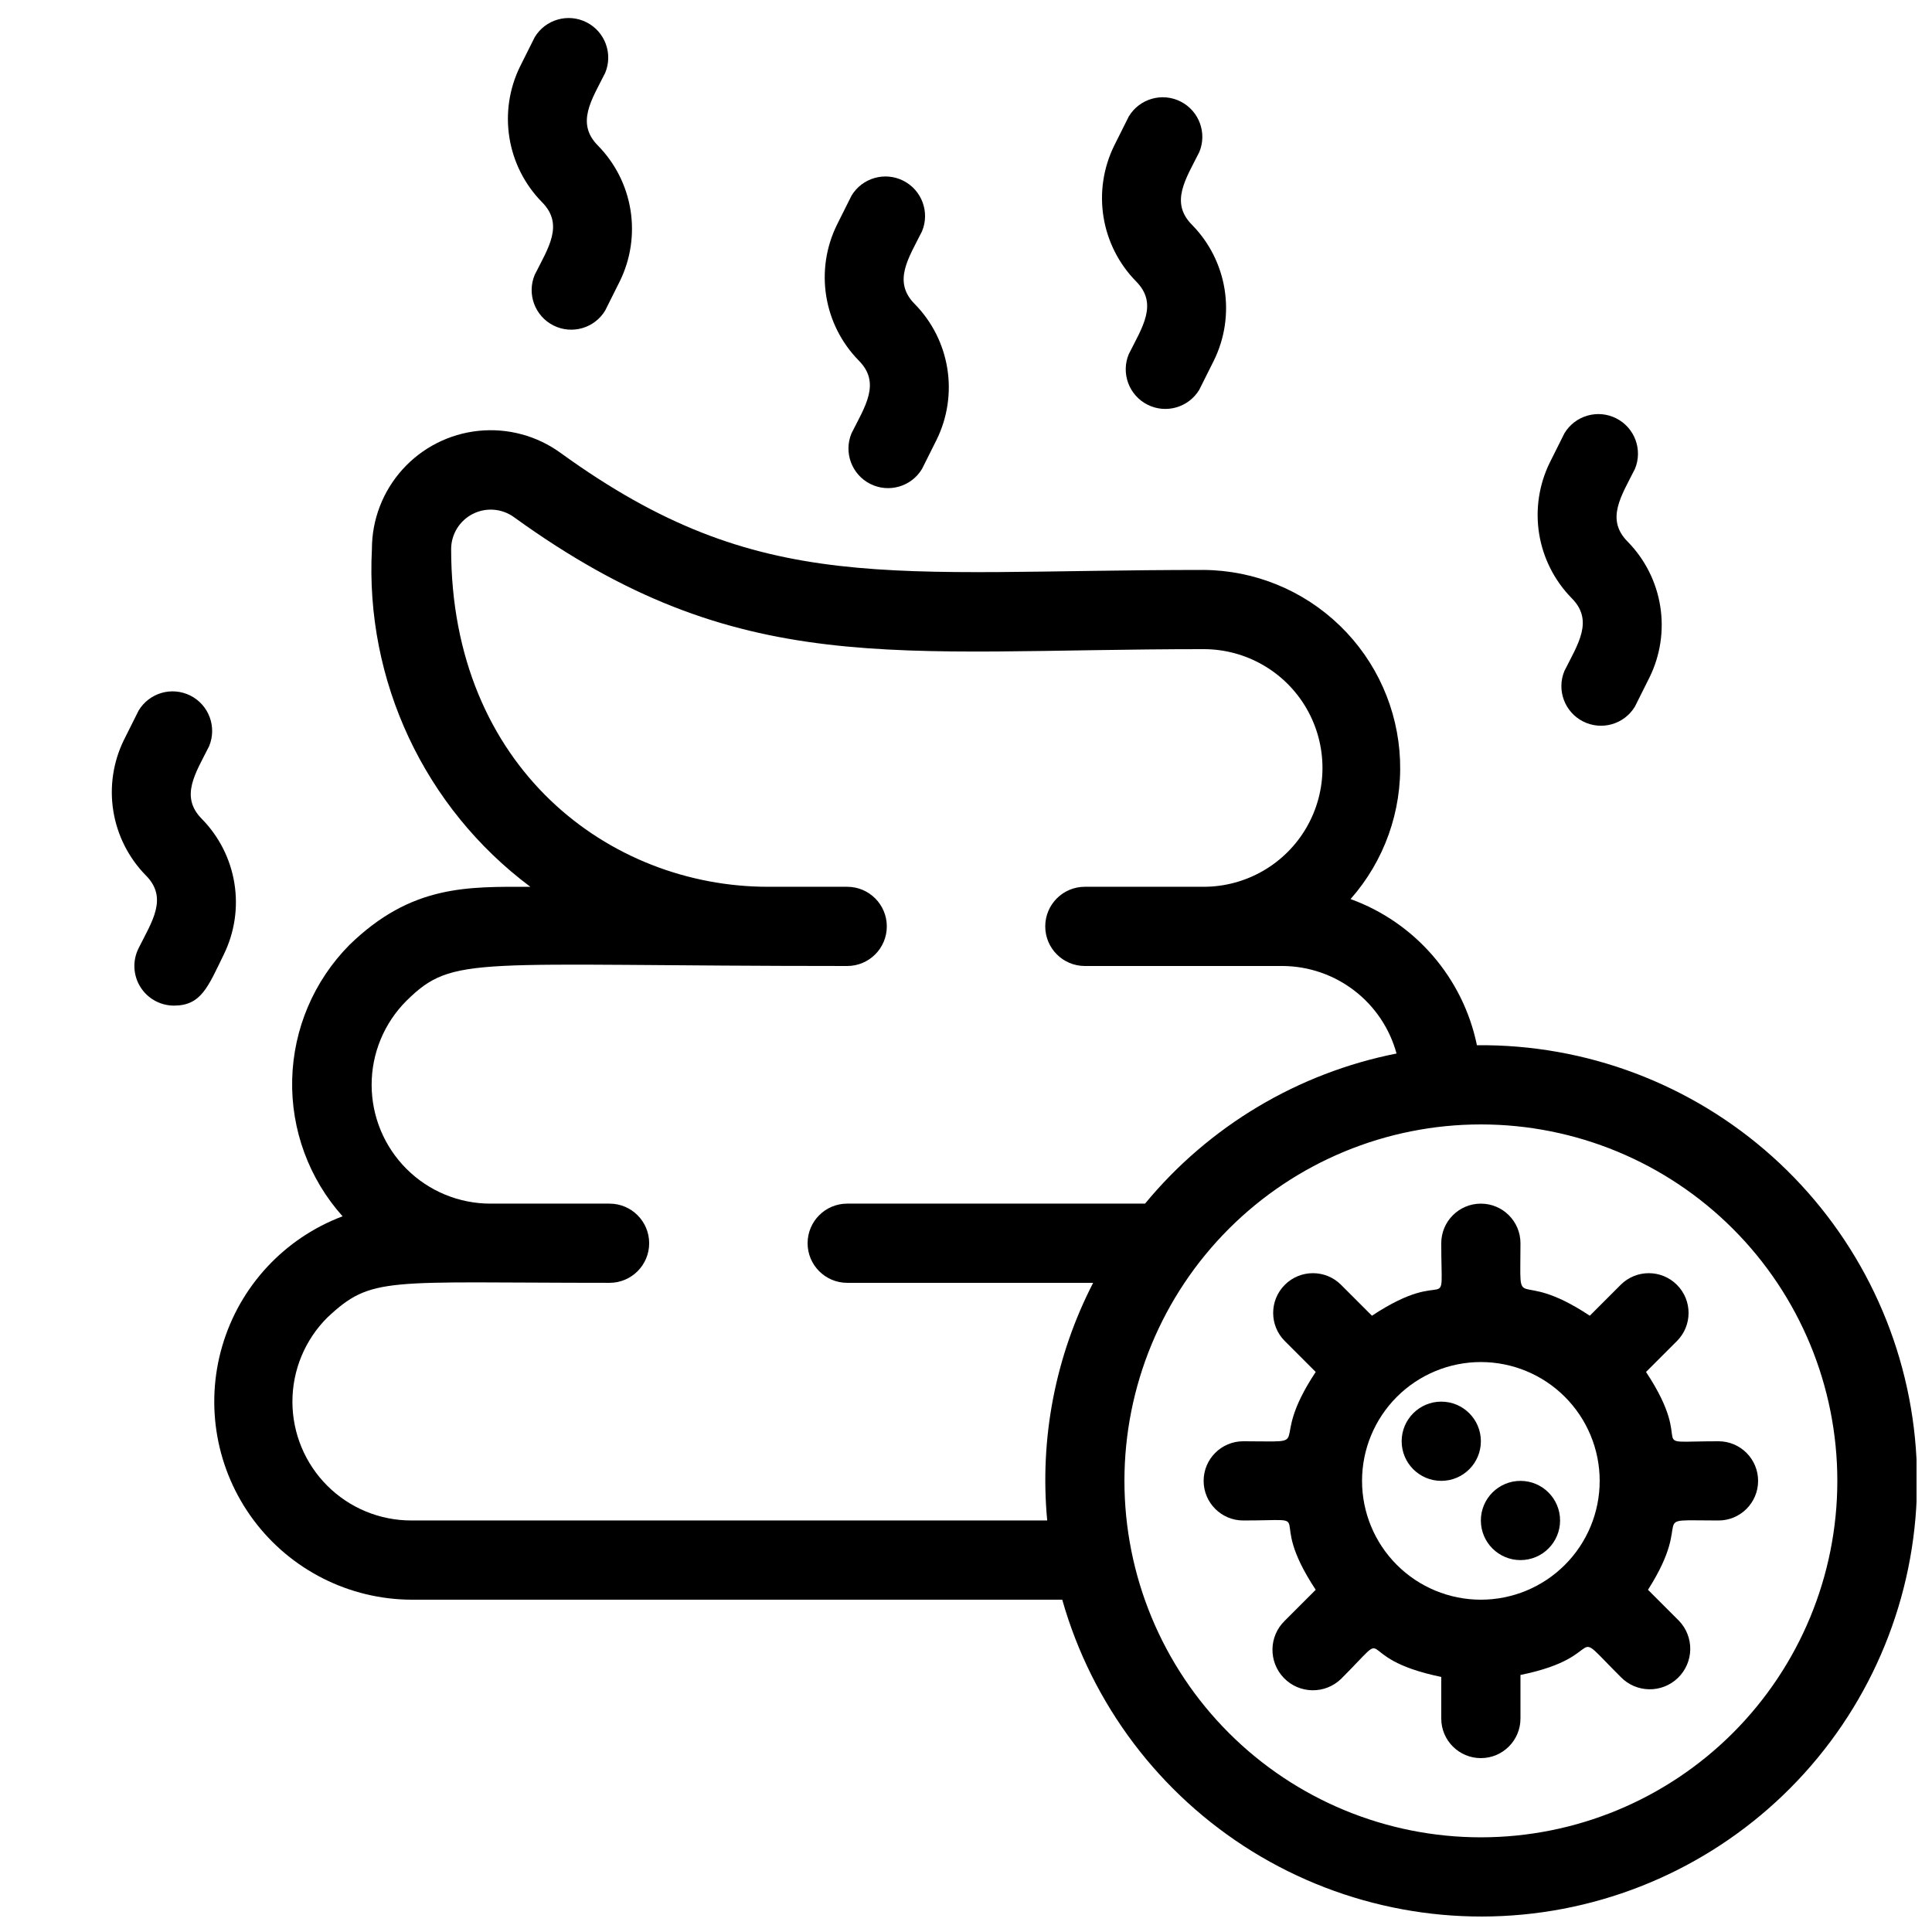 <?xml version="1.0" encoding="UTF-8"?>
<!-- Uploaded to: ICON Repo, www.svgrepo.com, Generator: ICON Repo Mixer Tools -->
<svg width="800px" height="800px" version="1.1" viewBox="144 144 512 512" xmlns="http://www.w3.org/2000/svg">
 <defs>
  <clipPath id="b">
   <path d="m278 148.09h34v83.906h-34z"/>
  </clipPath>
  <clipPath id="a">
   <path d="m200 258h451.9v393.9h-451.9z"/>
  </clipPath>
 </defs>
 <g clip-path="url(#b)">
  <path d="m285.7 216.84c-2.113 5.074 0.047 10.922 4.953 13.402 4.906 2.481 10.898 0.754 13.73-3.957l3.883-7.766c2.867-5.848 3.852-12.438 2.82-18.867-1.035-6.43-4.035-12.379-8.59-17.031-5.984-5.984-1.68-12.176 1.891-19.312h-0.004c2.113-5.074-0.047-10.922-4.953-13.402-4.906-2.481-10.895-0.754-13.73 3.957l-3.883 7.766c-2.867 5.848-3.852 12.438-2.816 18.867 1.031 6.43 4.035 12.379 8.59 17.031 5.984 5.981 1.68 12.176-1.891 19.312z"/>
 </g>
 <path d="m369.66 258.83c-2.113 5.074 0.047 10.918 4.953 13.402 4.906 2.481 10.895 0.754 13.73-3.957l3.883-7.766c2.867-5.848 3.852-12.438 2.82-18.867-1.035-6.43-4.035-12.379-8.594-17.031-5.984-5.984-1.68-12.176 1.891-19.312 2.113-5.074-0.047-10.922-4.953-13.402s-10.895-0.754-13.73 3.957l-3.883 7.766c-2.867 5.848-3.852 12.438-2.816 18.867 1.031 6.426 4.035 12.379 8.59 17.031 5.981 5.981 1.68 12.176-1.891 19.312z"/>
 <path d="m443.14 237.84c-2.113 5.074 0.047 10.922 4.953 13.402s10.895 0.754 13.73-3.957l3.883-7.766c2.867-5.848 3.852-12.438 2.82-18.867-1.035-6.43-4.035-12.379-8.594-17.031-5.984-5.984-1.68-12.176 1.891-19.312 2.113-5.074-0.047-10.922-4.953-13.402-4.906-2.481-10.895-0.754-13.73 3.957l-3.883 7.766c-2.867 5.848-3.852 12.438-2.816 18.867 1.031 6.426 4.035 12.379 8.59 17.031 5.981 5.981 1.68 12.176-1.891 19.312z"/>
 <path d="m197.53 361.06c-5.984-5.984-1.68-12.176 1.891-19.312h-0.004c2.113-5.074-0.047-10.922-4.953-13.402s-10.895-0.754-13.727 3.957l-3.883 7.766h-0.004c-2.867 5.844-3.852 12.438-2.816 18.867 1.035 6.426 4.035 12.375 8.59 17.027 5.984 5.984 1.68 12.176-1.891 19.312h0.004c-1.641 3.25-1.477 7.117 0.426 10.215 1.902 3.102 5.277 4.996 8.914 5.008 7.242 0 9.027-4.934 13.227-13.539v-0.004c2.867-5.844 3.852-12.434 2.816-18.863-1.035-6.43-4.035-12.379-8.59-17.031z"/>
 <path d="m558.59 321.8c-2.113 5.074 0.047 10.918 4.953 13.398s10.895 0.758 13.73-3.953l3.883-7.766c2.867-5.848 3.852-12.438 2.816-18.867-1.031-6.43-4.035-12.379-8.59-17.031-5.984-5.984-1.68-12.176 1.891-19.312 2.113-5.074-0.047-10.922-4.953-13.402-4.906-2.481-10.895-0.754-13.73 3.957l-3.883 7.766c-2.867 5.848-3.852 12.438-2.82 18.867 1.035 6.426 4.035 12.379 8.594 17.031 5.981 5.981 1.68 12.172-1.891 19.312z"/>
 <g clip-path="url(#a)">
  <path d="m535.4 420.99c-3.68-17.848-16.355-32.512-33.484-38.73 8.938-10.117 13.633-23.289 13.109-36.777-0.523-13.488-6.223-26.258-15.918-35.652-9.691-9.395-22.633-14.691-36.129-14.793-83.445 0-117.24 7.453-170.35-30.965-6.289-4.594-14.059-6.695-21.805-5.898-7.75 0.797-14.926 4.441-20.145 10.219-5.219 5.781-8.113 13.293-8.117 21.082-1.82 34.977 13.926 68.562 41.984 89.531-16.582 0-31.488-0.629-47.969 15.43-9.395 9.504-14.812 22.234-15.145 35.594-0.332 13.359 4.449 26.344 13.359 36.301-15.438 5.809-27.246 18.531-31.887 34.359s-1.57 32.918 8.293 46.141c9.859 13.223 25.363 21.039 41.859 21.102h172.45c7.871 27.758 25.848 51.562 50.391 66.727 24.543 15.164 53.875 20.594 82.223 15.211 28.344-5.379 53.645-21.18 70.926-44.285 17.277-23.102 25.281-51.84 22.43-80.551-2.848-28.707-16.344-55.312-37.828-74.566-21.484-19.258-49.398-29.773-78.246-29.477zm-282.34 125.95c-8.359 0.023-16.383-3.281-22.301-9.18-5.922-5.898-9.254-13.91-9.266-22.27-0.012-8.355 3.305-16.375 9.211-22.289 11.859-11.125 15.219-9.238 74.836-9.238 5.797 0 10.496-4.699 10.496-10.492 0-5.797-4.699-10.496-10.496-10.496h-31.488c-8.359 0.02-16.383-3.285-22.301-9.184-5.922-5.898-9.254-13.91-9.266-22.266-0.012-8.359 3.305-16.379 9.211-22.293 12.594-12.383 17.211-9.234 116.82-9.234 5.797 0 10.496-4.699 10.496-10.496s-4.699-10.496-10.496-10.496h-20.992c-41.984 0-83.969-31.488-83.969-89.531 0.027-3.938 2.258-7.531 5.777-9.301s7.731-1.422 10.91 0.902c59.828 43.242 100.24 34.953 182.74 34.953 11.246 0 21.645 6 27.27 15.742 5.621 9.742 5.621 21.746 0 31.488-5.625 9.742-16.023 15.746-27.27 15.746h-31.488c-5.797 0-10.496 4.699-10.496 10.496s4.699 10.496 10.496 10.496h52.48-0.004c6.863 0.055 13.523 2.352 18.961 6.535 5.438 4.188 9.359 10.039 11.164 16.66-26.141 5.172-49.688 19.227-66.648 39.781h-78.93c-5.797 0-10.496 4.699-10.496 10.496 0 5.793 4.699 10.492 10.496 10.492h65.18c-10.004 19.395-14.23 41.254-12.176 62.977zm283.39 83.969h-0.004c-25.051 0-49.078-9.953-66.793-27.668-17.719-17.715-27.668-41.742-27.668-66.797 0-25.051 9.949-49.078 27.668-66.793 17.715-17.719 41.742-27.668 66.793-27.668 25.055 0 49.082 9.949 66.797 27.668 17.715 17.715 27.668 41.742 27.668 66.793 0 25.055-9.953 49.082-27.668 66.797-17.715 17.715-41.742 27.668-66.797 27.668z"/>
 </g>
 <path d="m599.42 525.95c-20.992 0-5.246 2.731-19.207-18.367l8.188-8.188c4.117-4.113 4.117-10.789 0-14.902-4.117-4.117-10.789-4.117-14.906 0l-8.188 8.188c-20.254-13.438-18.367 0.945-18.367-19.207 0-5.797-4.699-10.496-10.496-10.496-5.797 0-10.496 4.699-10.496 10.496 0 20.992 2.731 5.246-18.367 19.207l-8.188-8.188c-4.113-4.117-10.789-4.117-14.902 0-4.117 4.113-4.117 10.789 0 14.902l8.188 8.188c-13.438 20.258 0.945 18.367-19.207 18.367-5.797 0-10.496 4.699-10.496 10.496 0 5.797 4.699 10.496 10.496 10.496 20.992 0 5.246-2.731 19.207 18.367l-8.188 8.188c-4.262 4.117-4.379 10.906-0.262 15.168 4.113 4.262 10.906 4.379 15.164 0.262 14.906-14.906 1.574-5.668 26.555-0.523v11.02c0 5.797 4.699 10.496 10.496 10.496 5.797 0 10.496-4.699 10.496-10.496v-11.543c24.352-4.934 11.859-14.168 26.555 0.523 4.117 4.262 10.906 4.379 15.168 0.262 2.047-1.977 3.223-4.684 3.273-7.527 0.047-2.844-1.035-5.594-3.012-7.641l-8.188-8.188c12.91-20.254-1.469-18.367 18.684-18.367 5.797 0 10.496-4.699 10.496-10.496 0-5.797-4.699-10.496-10.496-10.496zm-62.977 41.984c-8.348 0-16.359-3.316-22.266-9.223-5.902-5.902-9.223-13.914-9.223-22.266 0-8.348 3.32-16.359 9.223-22.266 5.906-5.902 13.918-9.223 22.266-9.223 8.352 0 16.363 3.32 22.266 9.223 5.906 5.906 9.223 13.918 9.223 22.266 0 8.352-3.316 16.363-9.223 22.266-5.902 5.906-13.914 9.223-22.266 9.223z"/>
 <path d="m525.95 515.45c-5.797 0-10.496 4.699-10.496 10.496s4.699 10.496 10.496 10.496 10.496-4.699 10.496-10.496-4.699-10.496-10.496-10.496z"/>
 <path d="m546.94 536.45c-5.797 0-10.496 4.699-10.496 10.496s4.699 10.496 10.496 10.496 10.496-4.699 10.496-10.496-4.699-10.496-10.496-10.496z"/>
</svg>